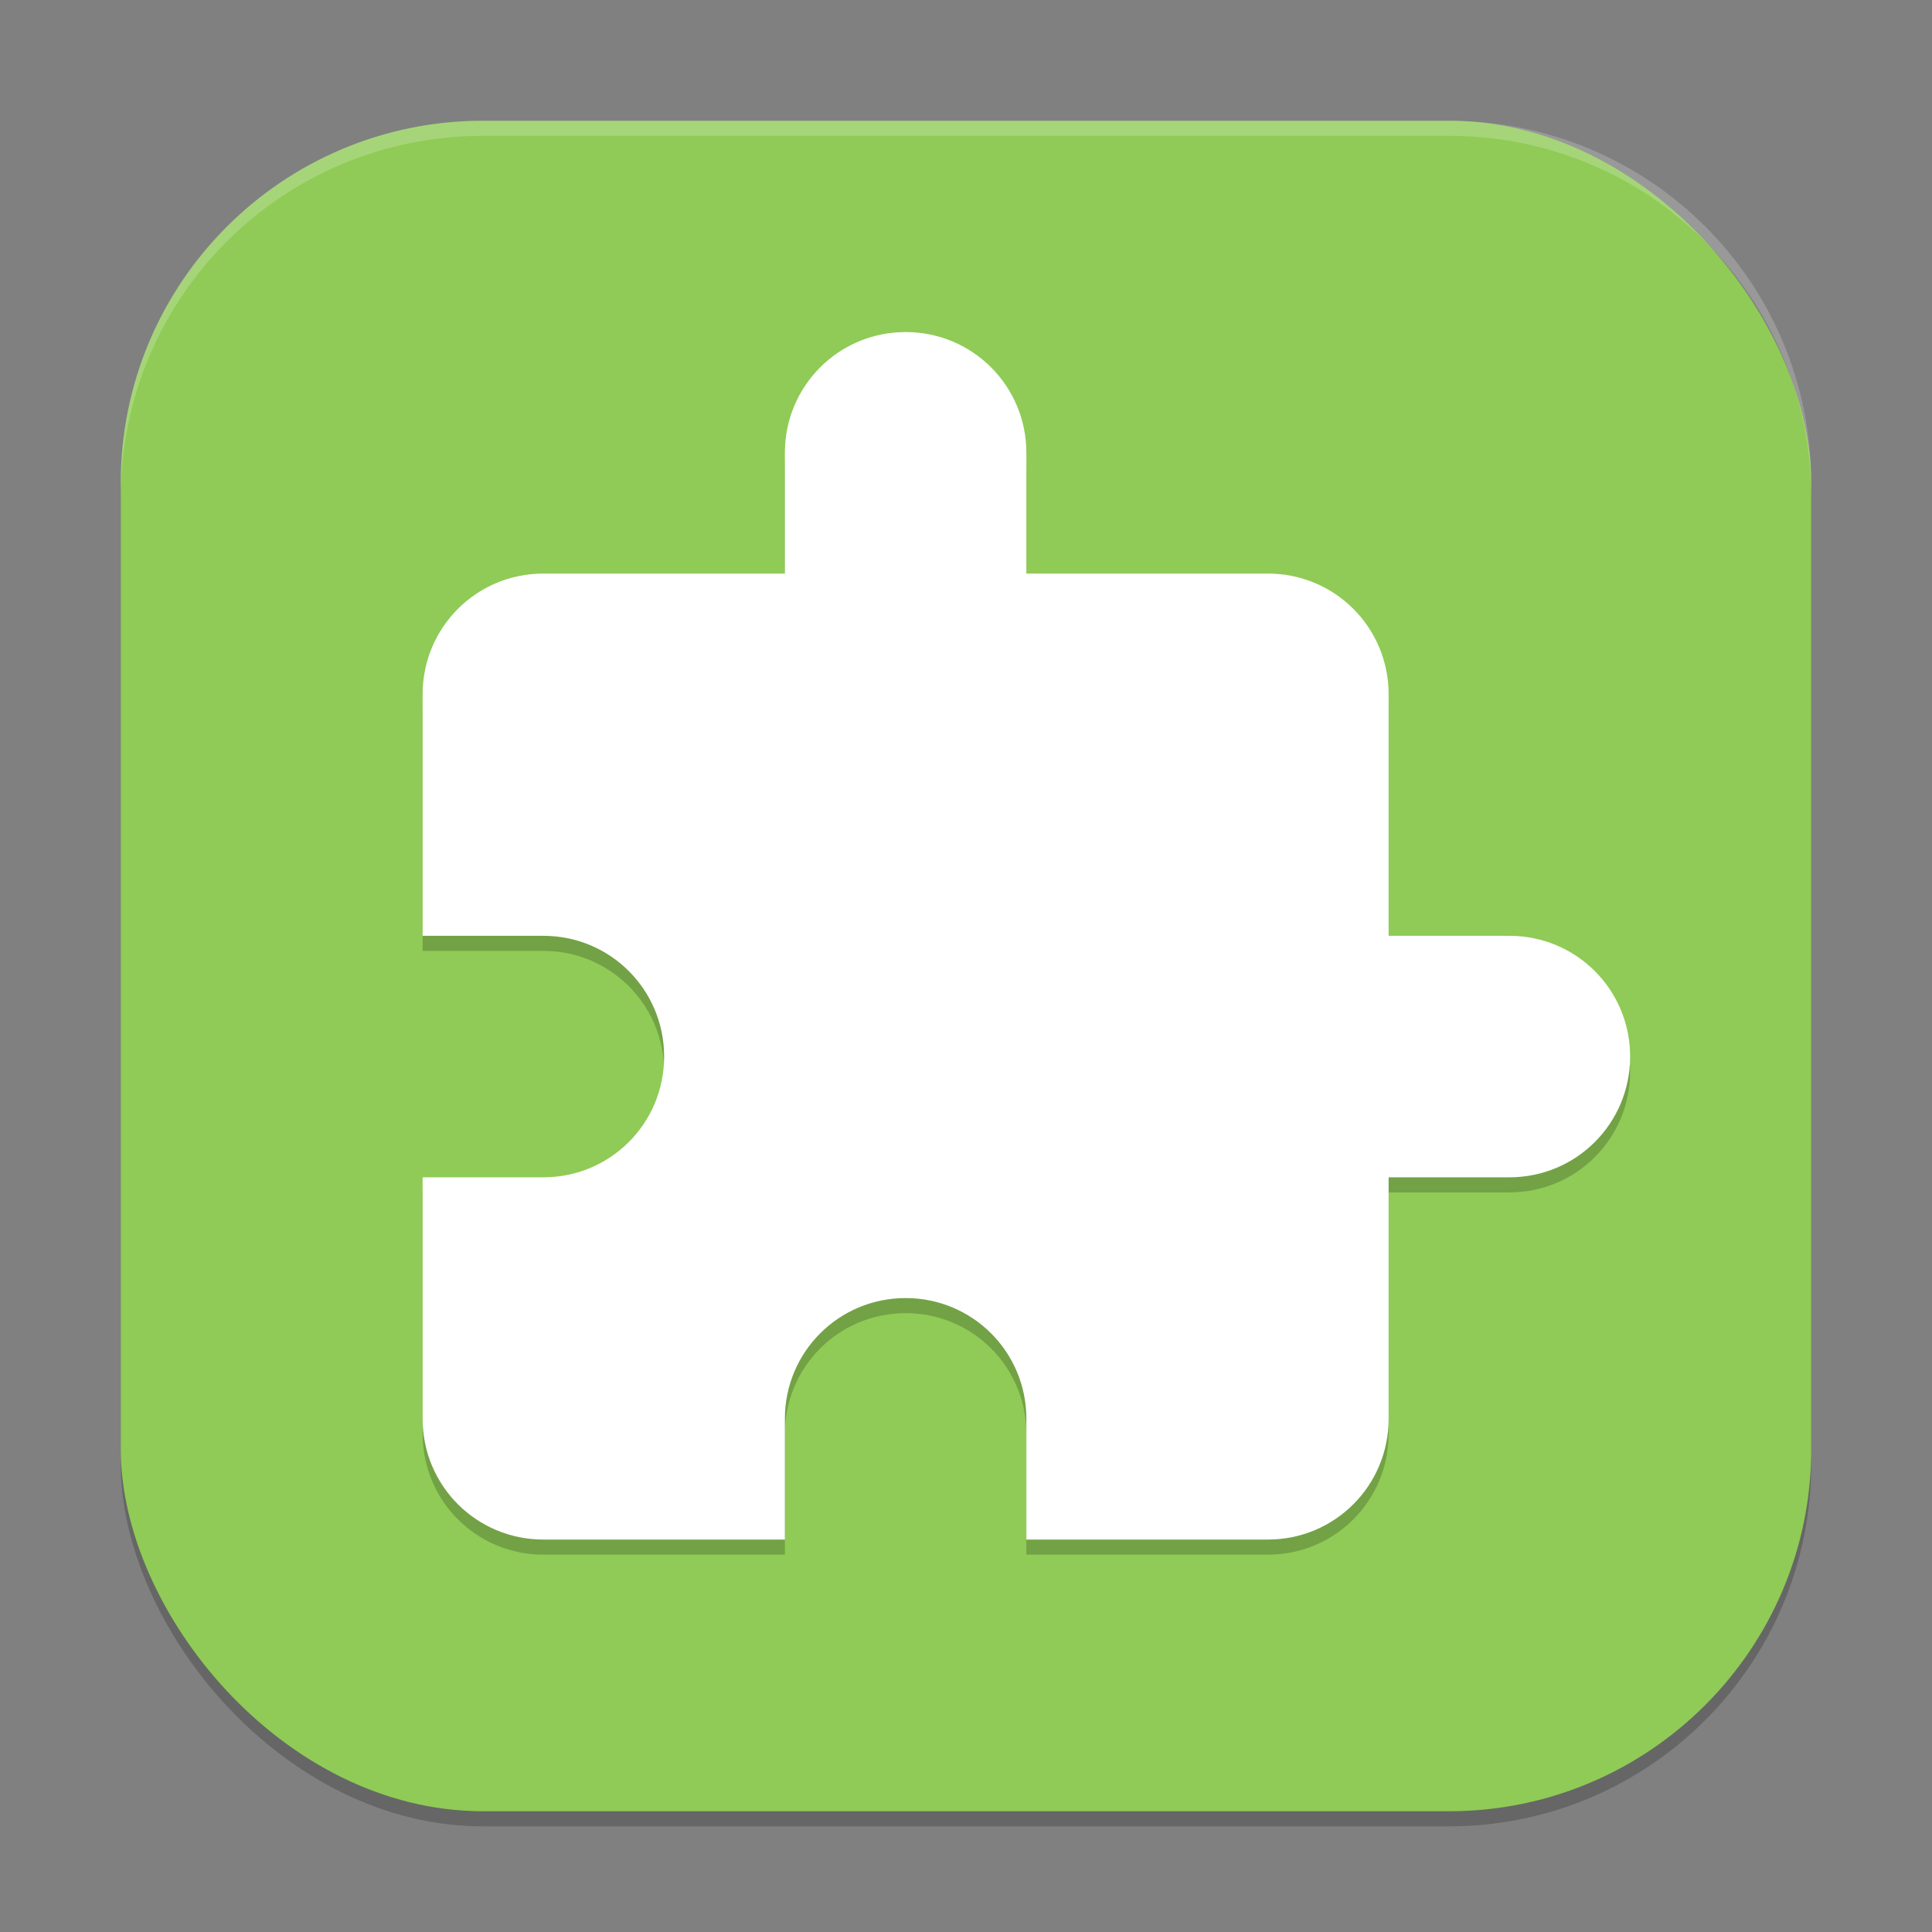 <?xml version="1.0" encoding="UTF-8" standalone="no"?>
<!-- Created with Inkscape (http://www.inkscape.org/) -->

<svg
   width="256"
   height="256"
   viewBox="0 0 256 256"
   version="1.1"
   id="svg5"
   inkscape:version="1.3 (0e150ed6c4, 2023-07-21)"
   sodipodi:docname="org.gnome.Extensions.svg"
   xmlns:inkscape="http://www.inkscape.org/namespaces/inkscape"
   xmlns:sodipodi="http://sodipodi.sourceforge.net/DTD/sodipodi-0.dtd"
   xmlns="http://www.w3.org/2000/svg"
   xmlns:svg="http://www.w3.org/2000/svg">
  <rect x="0" y="0" width="256" height="256" fill="#808080" stroke="none"/>
  <sodipodi:namedview
     id="namedview7"
     pagecolor="#ffffff"
     bordercolor="#000000"
     borderopacity="0.25"
     inkscape:showpageshadow="2"
     inkscape:pageopacity="0.0"
     inkscape:pagecheckerboard="0"
     inkscape:deskcolor="#d1d1d1"
     inkscape:document-units="px"
     showgrid="false"
     inkscape:zoom="3.125"
     inkscape:cx="127.84"
     inkscape:cy="128"
     inkscape:window-width="1920"
     inkscape:window-height="1004"
     inkscape:window-x="0"
     inkscape:window-y="0"
     inkscape:window-maximized="1"
     inkscape:current-layer="svg5" />
  <defs
     id="defs2" />
  <rect
     style="opacity:0.2;fill:#000000;stroke-width:16;stroke-linecap:square"
     id="rect234"
     width="224"
     height="224"
     x="16"
     y="18"
     ry="48" />
  <rect
     style="fill:#8fcb56;fill-opacity:1;stroke-width:16;stroke-linecap:square"
     id="rect396"
     width="224"
     height="224"
     x="16"
     y="16"
     ry="48" />
  <path
     d="m 120,46 c -8.864,0 -16,7.136 -16,16 V 78 H 72 c -8.864,0 -16,7.136 -16,16 v 32 h 16 c 8.864,0 16,7.136 16,16 0,8.864 -7.136,16 -16,16 H 56 v 32 c 0,8.864 7.136,16 16,16 h 32 v -16 c 0,-8.864 7.136,-16 16,-16 8.864,0 16,7.136 16,16 v 16 h 32 c 8.864,0 16,-7.136 16,-16 v -32 h 16 c 8.864,0 16,-7.136 16,-16 0,-8.864 -7.136,-16 -16,-16 H 184 V 94 c 0,-8.864 -7.136,-16 -16,-16 H 136 V 62 c 0,-8.864 -7.136,-16 -16,-16 z"
     style="opacity:0.2;fill:#000000;stroke-width:8"
     id="path1" />
  <path
     d="m 120,44 c -8.864,0 -16,7.136 -16,16 V 76 H 72 c -8.864,0 -16,7.136 -16,16 v 32 h 16 c 8.864,0 16,7.136 16,16 0,8.864 -7.136,16 -16,16 H 56 v 32 c 0,8.864 7.136,16 16,16 h 32 v -16 c 0,-8.864 7.136,-16 16,-16 8.864,0 16,7.136 16,16 v 16 h 32 c 8.864,0 16,-7.136 16,-16 v -32 h 16 c 8.864,0 16,-7.136 16,-16 0,-8.864 -7.136,-16 -16,-16 H 184 V 92 c 0,-8.864 -7.136,-16 -16,-16 H 136 V 60 c 0,-8.864 -7.136,-16 -16,-16 z"
     style="fill:#ffffff;stroke-width:8"
     id="path2" />
  <path
     id="path1040"
     style="opacity:0.2;fill:#ffffff;stroke-width:16;stroke-linecap:square"
     d="M 64,16 C 37.408,16 16,37.408 16,64 v 2 C 16,39.408 37.408,18 64,18 h 128 c 26.592,0 48,21.408 48,48 V 64 C 240,37.408 218.592,16 192,16 Z" />
</svg>
